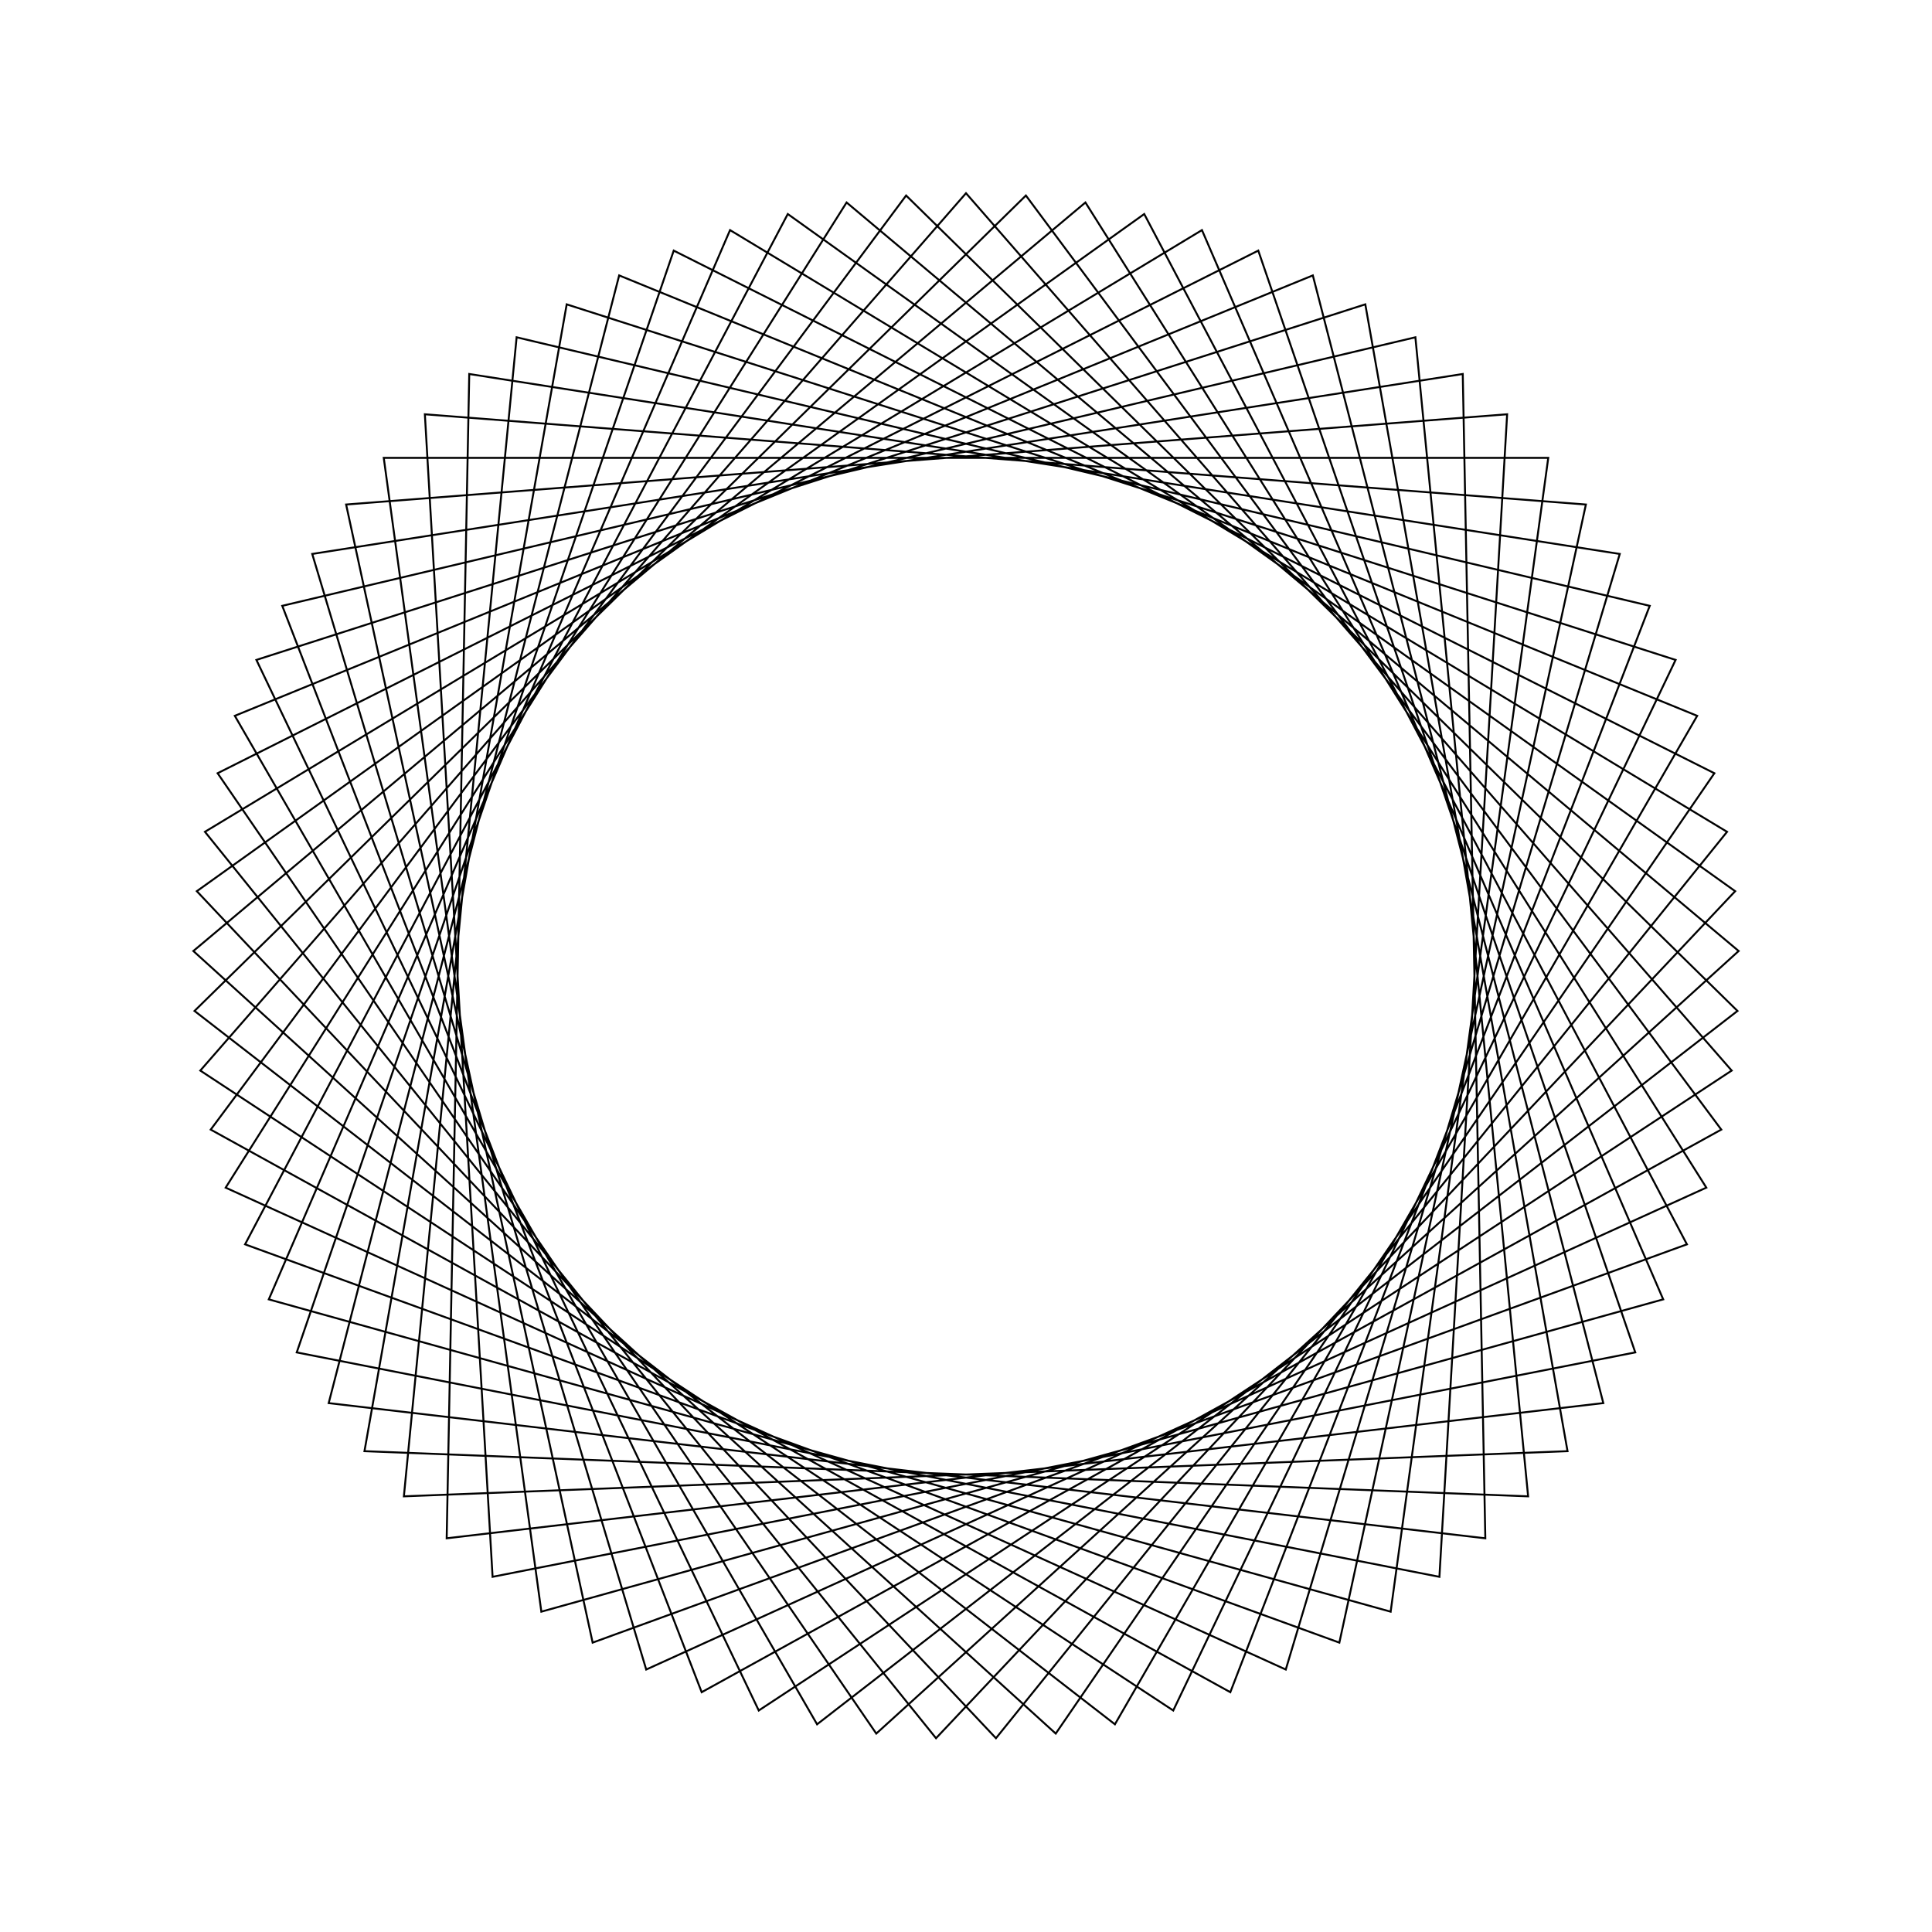 <?xml version="1.0" ?>
<svg height="100" width="100">
  <path d="M 50.0,90.0 L 89.632,44.587 L 39.273,11.465 L 13.271,65.843 L 70.668,84.247 L 81.135,24.888 L 20.905,22.55 L 26.74,82.542 L 85.39,68.642 L 63.681,12.412 L 10.907,41.532 L 46.9,89.88 L 89.932,47.674 L 42.292,10.75 L 12.154,62.949 L 67.952,85.745 L 82.987,27.376 L 23.12,20.378 L 24.288,80.642 L 83.839,71.328 L 66.552,13.585 L 11.68,38.528 L 43.819,89.52 L 89.992,50.776 L 45.356,10.27 L 11.264,59.978 L 65.128,87.029 L 84.641,30.0 L 25.496,18.384 L 21.991,78.557 L 82.085,73.886 L 69.325,14.978 L 12.685,35.593 L 40.775,88.922 L 89.812,53.872 L 48.449,10.03 L 10.608,56.946 L 62.213,88.09 L 86.087,32.745 L 28.02,16.58 L 19.863,76.301 L 80.137,76.301 L 71.98,16.58 L 13.913,32.745 L 37.787,88.09 L 89.392,56.946 L 51.551,10.03 L 10.188,53.872 L 59.225,88.922 L 87.315,35.593 L 30.675,14.978 L 17.915,73.886 L 78.009,78.557 L 74.504,18.384 L 15.359,30.0 L 34.872,87.029 L 88.736,59.978 L 54.644,10.27 L 10.008,50.776 L 56.181,89.52 L 88.32,38.528 L 33.448,13.585 L 16.161,71.328 L 75.712,80.642 L 76.88,20.378 L 17.013,27.376 L 32.048,85.745 L 87.846,62.949 L 57.708,10.75 L 10.068,47.674 L 53.1,89.88 L 89.093,41.532 L 36.319,12.412 L 14.61,68.642 L 73.26,82.542 L 79.095,22.55 L 18.865,24.888 L 29.332,84.247 L 86.729,65.843 L 60.727,11.465 L 10.368,44.587 L 50.0,90.0Z" fill="none" stroke="black" stroke-width="0.1" transform="matrix(1 0 0 -1 0 100)"/>
</svg>
